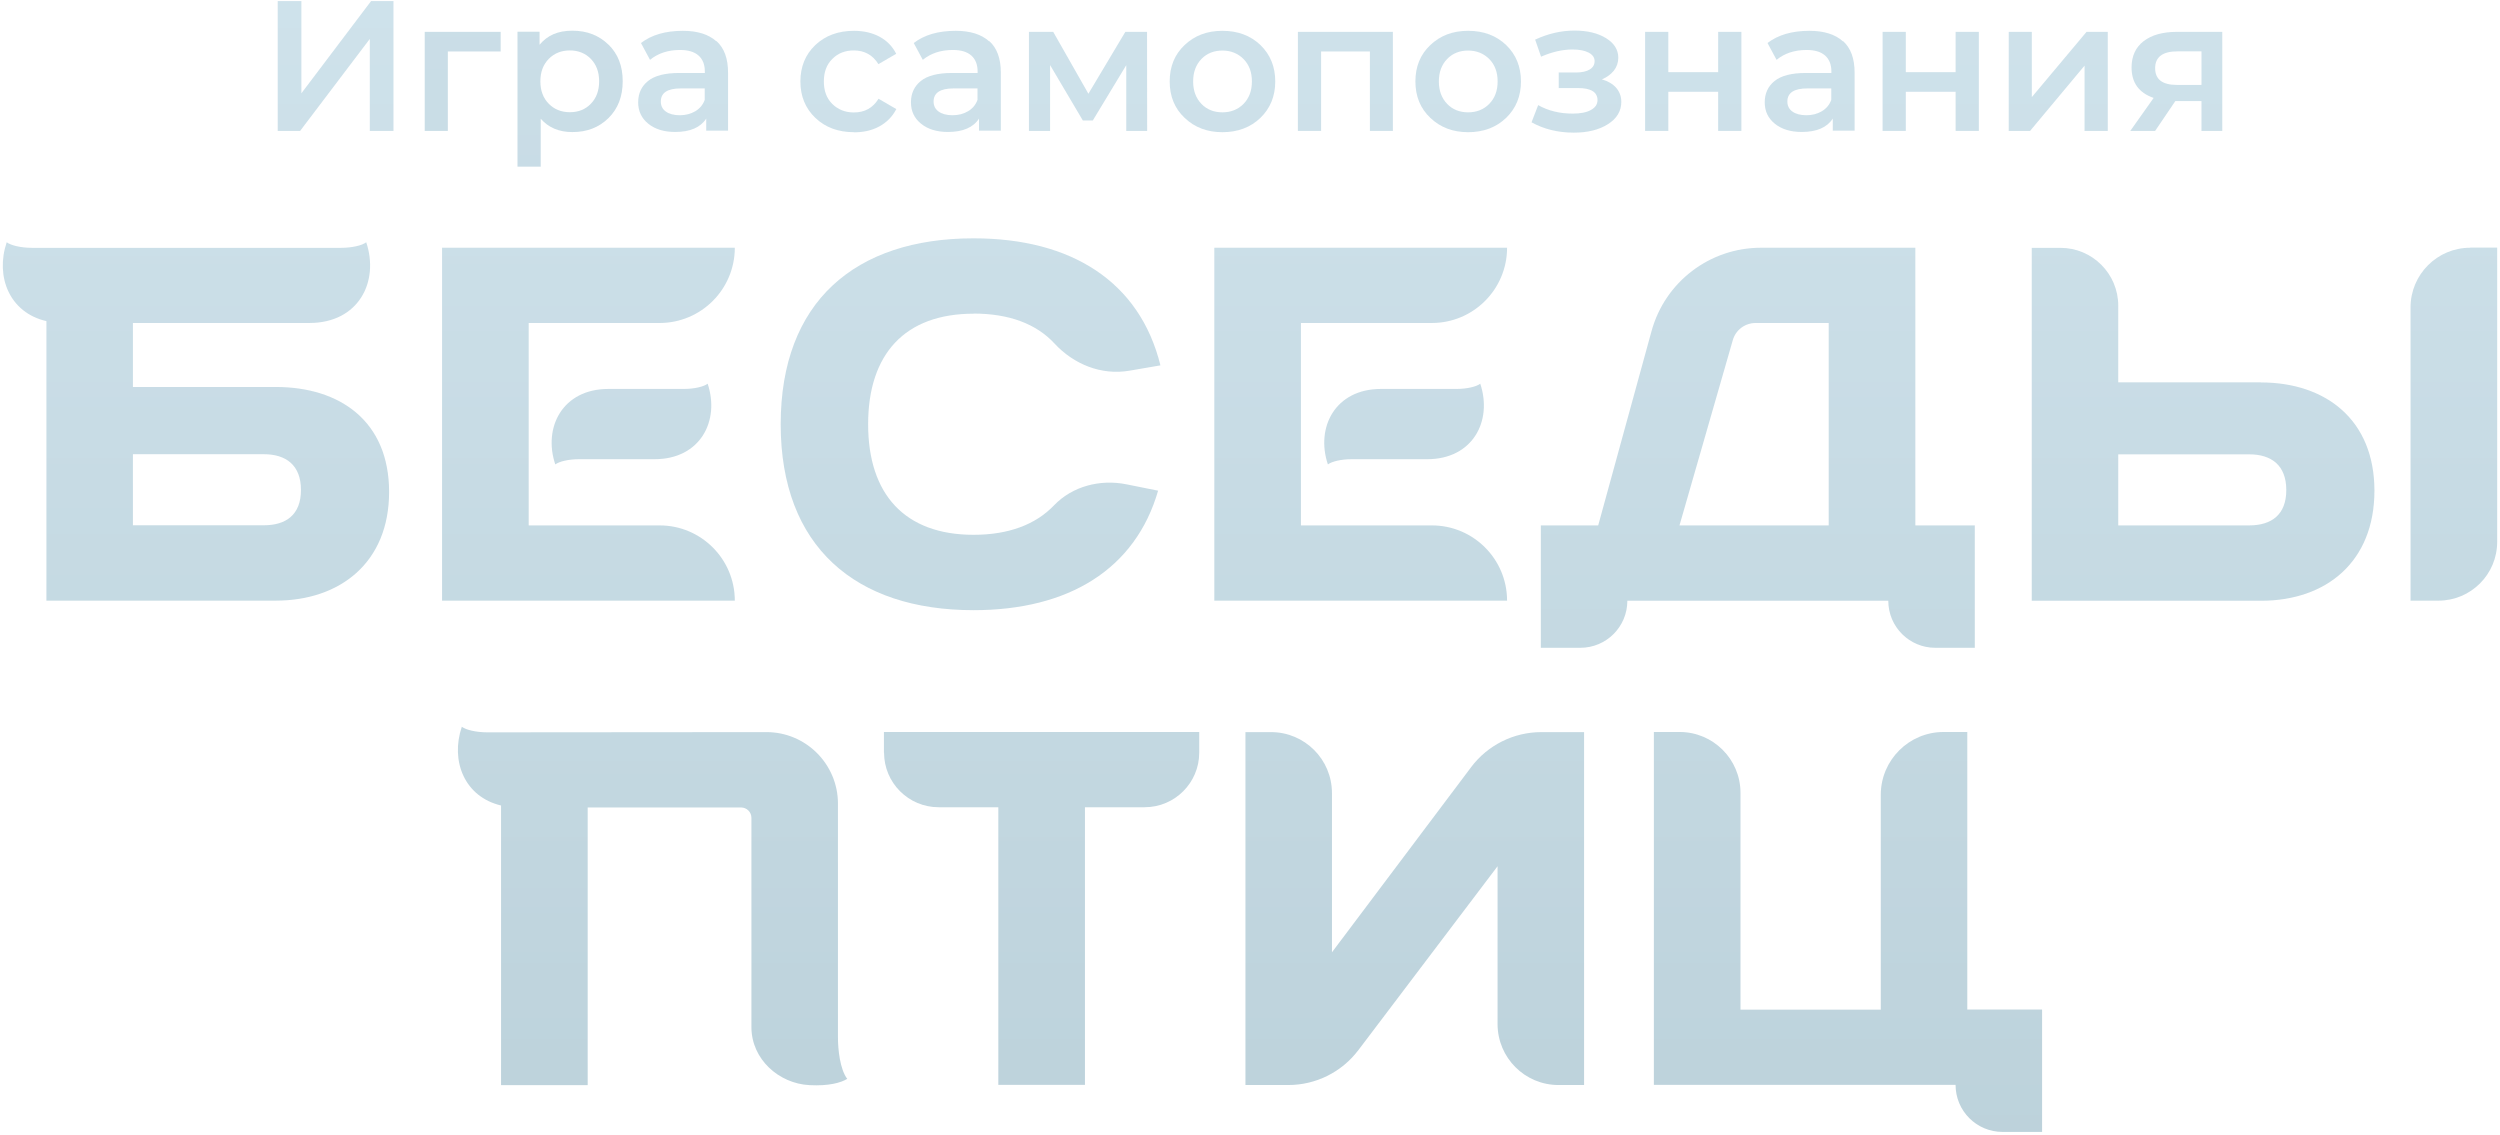 <?xml version="1.0" encoding="UTF-8"?> <svg xmlns="http://www.w3.org/2000/svg" width="619" height="281" viewBox="0 0 619 281" fill="none"><g opacity="0.35"><path d="M68.76 32.413V0.267L74.625 0.267V23.097L91.877 0.267L97.427 0.267V32.413H91.561V9.64L74.309 32.413H68.76Z" fill="url(#paint0_linear_55_895)"></path><path d="M123.964 7.886V12.745H110.881V32.412H105.159V7.886L123.964 7.886Z" fill="url(#paint1_linear_55_895)"></path><path d="M150.675 11.077C148.346 8.777 145.356 7.598 141.733 7.598C138.11 7.598 135.551 8.748 133.596 11.077V7.857H128.133V41.268H133.883V29.393C135.81 31.607 138.427 32.7 141.733 32.7C145.356 32.7 148.318 31.55 150.675 29.221C153.004 26.92 154.183 23.873 154.183 20.106C154.183 16.339 153.004 13.349 150.675 11.049V11.077ZM146.305 25.684C144.954 27.093 143.2 27.783 141.101 27.783C139.002 27.783 137.248 27.093 135.867 25.684C134.487 24.275 133.797 22.435 133.797 20.135C133.797 17.834 134.487 15.994 135.867 14.585C137.248 13.176 139.002 12.486 141.101 12.486C143.2 12.486 144.954 13.205 146.305 14.585C147.656 15.994 148.346 17.834 148.346 20.135C148.346 22.435 147.656 24.275 146.305 25.684Z" fill="url(#paint2_linear_55_895)"></path><path d="M177.362 10.217C175.435 8.492 172.675 7.629 169.081 7.629C164.768 7.629 161.317 8.636 158.701 10.649L160.944 14.818C162.899 13.208 165.372 12.374 168.391 12.374C170.403 12.374 171.927 12.834 172.962 13.754C173.998 14.674 174.515 15.997 174.515 17.693V18.067H168.189C164.682 18.067 162.094 18.728 160.455 20.051C158.816 21.373 158.011 23.156 158.011 25.341C158.011 27.527 158.845 29.281 160.512 30.632C162.18 31.983 164.394 32.674 167.154 32.674C170.864 32.674 173.423 31.581 174.86 29.367V32.357H180.266V17.981C180.266 14.501 179.317 11.885 177.391 10.16L177.362 10.217ZM174.486 24.738C174.026 25.974 173.25 26.894 172.129 27.555C171.007 28.217 169.742 28.533 168.304 28.533C166.867 28.533 165.688 28.217 164.854 27.613C164.02 27.009 163.618 26.175 163.618 25.14C163.618 22.984 165.257 21.891 168.563 21.891H174.486V24.738Z" fill="url(#paint3_linear_55_895)"></path><path d="M211.433 32.731C207.551 32.731 204.36 31.552 201.887 29.194C199.414 26.837 198.178 23.817 198.178 20.166C198.178 16.514 199.414 13.495 201.887 11.137C204.36 8.808 207.551 7.629 211.433 7.629C213.848 7.629 215.976 8.118 217.788 9.096C219.599 10.073 220.979 11.482 221.899 13.323L217.5 15.882C216.091 13.61 214.05 12.489 211.404 12.489C209.248 12.489 207.494 13.179 206.085 14.588C204.676 15.968 203.986 17.837 203.986 20.166C203.986 22.495 204.676 24.364 206.085 25.744C207.494 27.124 209.248 27.843 211.433 27.843C214.107 27.843 216.12 26.722 217.529 24.45L221.928 27.009C220.979 28.849 219.599 30.258 217.788 31.265C215.976 32.271 213.877 32.76 211.462 32.76L211.433 32.731Z" fill="url(#paint4_linear_55_895)"></path><path d="M244.903 10.217C242.976 8.492 240.216 7.629 236.622 7.629C232.309 7.629 228.858 8.636 226.242 10.649L228.485 14.818C230.44 13.208 232.913 12.374 235.932 12.374C237.944 12.374 239.468 12.834 240.504 13.754C241.539 14.674 242.056 15.997 242.056 17.693V18.067H235.73C232.223 18.067 229.635 18.728 227.996 20.051C226.357 21.373 225.552 23.156 225.552 25.341C225.552 27.527 226.386 29.281 228.053 30.632C229.721 31.983 231.935 32.674 234.695 32.674C238.404 32.674 240.964 31.581 242.401 29.367V32.357H247.807V17.981C247.807 14.501 246.858 11.885 244.932 10.16L244.903 10.217ZM242.027 24.738C241.567 25.974 240.791 26.894 239.67 27.555C238.548 28.217 237.283 28.533 235.845 28.533C234.408 28.533 233.229 28.217 232.395 27.613C231.561 27.009 231.159 26.175 231.159 25.14C231.159 22.984 232.798 21.891 236.104 21.891H242.027V24.738Z" fill="url(#paint5_linear_55_895)"></path><path d="M284.037 32.412H278.861V16.138L270.58 29.825H268.107L259.999 16.109V32.412H254.766V7.886H260.775L269.487 23.211L278.631 7.886H284.008L284.037 32.412Z" fill="url(#paint6_linear_55_895)"></path><path d="M312.072 11.137C309.628 8.808 306.493 7.629 302.669 7.629C298.845 7.629 295.797 8.808 293.324 11.137C290.852 13.466 289.615 16.485 289.615 20.166C289.615 23.846 290.852 26.865 293.324 29.194C295.797 31.552 298.903 32.731 302.669 32.731C306.436 32.731 309.628 31.552 312.072 29.194C314.516 26.837 315.752 23.817 315.752 20.166C315.752 16.514 314.516 13.495 312.072 11.137ZM307.902 25.715C306.522 27.124 304.768 27.814 302.669 27.814C300.57 27.814 298.816 27.124 297.465 25.715C296.114 24.306 295.423 22.466 295.423 20.166C295.423 17.866 296.114 16.025 297.465 14.617C298.816 13.208 300.57 12.518 302.669 12.518C304.768 12.518 306.522 13.236 307.902 14.617C309.283 16.025 309.973 17.866 309.973 20.166C309.973 22.466 309.283 24.306 307.902 25.715Z" fill="url(#paint7_linear_55_895)"></path><path d="M321.358 7.886L344.879 7.886V32.412H339.186V12.745H327.109V32.412H321.358V7.886Z" fill="url(#paint8_linear_55_895)"></path><path d="M372.911 11.137C370.467 8.808 367.333 7.629 363.509 7.629C359.685 7.629 356.637 8.808 354.164 11.137C351.691 13.466 350.455 16.485 350.455 20.166C350.455 23.846 351.691 26.865 354.164 29.194C356.637 31.552 359.742 32.731 363.509 32.731C367.276 32.731 370.467 31.552 372.911 29.194C375.355 26.837 376.592 23.817 376.592 20.166C376.592 16.514 375.355 13.495 372.911 11.137ZM368.742 25.715C367.362 27.124 365.608 27.814 363.509 27.814C361.41 27.814 359.656 27.124 358.305 25.715C356.953 24.306 356.263 22.466 356.263 20.166C356.263 17.866 356.953 16.025 358.305 14.617C359.656 13.208 361.41 12.518 363.509 12.518C365.608 12.518 367.362 13.236 368.742 14.617C370.122 16.025 370.813 17.866 370.813 20.166C370.813 22.466 370.122 24.306 368.742 25.715Z" fill="url(#paint9_linear_55_895)"></path><path d="M396.606 19.645C398.13 20.077 399.309 20.767 400.171 21.744C401.005 22.722 401.436 23.872 401.436 25.223C401.436 27.495 400.344 29.335 398.13 30.744C395.916 32.153 393.098 32.843 389.676 32.843C385.766 32.843 382.258 31.98 379.21 30.284L380.849 26.029C383.35 27.437 386.197 28.128 389.389 28.128C391.315 28.128 392.81 27.84 393.903 27.236C394.996 26.632 395.542 25.827 395.542 24.792C395.542 22.808 393.932 21.802 390.711 21.802H385.938V17.949H390.251C391.689 17.949 392.81 17.69 393.615 17.201C394.421 16.712 394.823 16.022 394.823 15.131C394.823 14.24 394.334 13.55 393.357 13.032C392.379 12.514 391.028 12.256 389.331 12.256C386.858 12.256 384.271 12.86 381.568 14.038L380.101 9.812C383.322 8.316 386.571 7.569 389.82 7.569C393.069 7.569 395.599 8.201 397.641 9.438C399.682 10.703 400.689 12.313 400.689 14.297C400.689 15.476 400.315 16.569 399.596 17.489C398.849 18.409 397.842 19.157 396.577 19.674L396.606 19.645Z" fill="url(#paint10_linear_55_895)"></path><path d="M407.327 32.412V7.886H413.078V17.863H425.413V7.886H431.164V32.412H425.413V22.723H413.078V32.412H407.327Z" fill="url(#paint11_linear_55_895)"></path><path d="M456.296 10.217C454.37 8.492 451.61 7.629 448.015 7.629C443.702 7.629 440.252 8.636 437.635 10.649L439.878 14.818C441.833 13.208 444.306 12.374 447.325 12.374C449.338 12.374 450.862 12.834 451.897 13.754C452.932 14.674 453.45 15.997 453.45 17.693V18.067H447.124C443.616 18.067 441.028 18.728 439.389 20.051C437.75 21.373 436.945 23.156 436.945 25.341C436.945 27.527 437.779 29.281 439.447 30.632C441.115 31.983 443.329 32.674 446.089 32.674C449.798 32.674 452.357 31.581 453.795 29.367V32.357H459.2V17.981C459.2 14.501 458.252 11.885 456.325 10.16L456.296 10.217ZM453.421 24.738C452.961 25.974 452.185 26.894 451.063 27.555C449.942 28.217 448.677 28.533 447.239 28.533C445.801 28.533 444.622 28.217 443.789 27.613C442.955 27.009 442.552 26.175 442.552 25.14C442.552 22.984 444.191 21.891 447.498 21.891H453.421V24.738Z" fill="url(#paint12_linear_55_895)"></path><path d="M466.127 32.412V7.886H471.878V17.863H484.213V7.886H489.964V32.412H484.213V22.723H471.878V32.412H466.127Z" fill="url(#paint13_linear_55_895)"></path><path d="M497.358 32.412V7.886H503.08V24.045L516.623 7.886H521.885V32.412H516.134V16.253L502.649 32.412H497.358Z" fill="url(#paint14_linear_55_895)"></path><path d="M538.99 7.886C535.511 7.886 532.751 8.662 530.767 10.186C528.783 11.71 527.776 13.895 527.776 16.713C527.776 20.48 529.588 22.981 533.239 24.246L527.46 32.412H533.613L538.616 25.023H545.086V32.412H550.233V7.886L538.99 7.886ZM545.086 21.026H538.99C535.396 21.026 533.613 19.646 533.613 16.886C533.613 14.125 535.453 12.716 539.163 12.716H545.086V21.026Z" fill="url(#paint15_linear_55_895)"></path><path d="M163.307 130.089H130.902V79.972H163.307C173.601 79.972 181.939 71.634 181.939 61.34H109.452V148.721H181.939C181.939 138.428 173.601 130.089 163.307 130.089Z" fill="url(#paint16_linear_55_895)"></path><path d="M241.058 77.642C249.828 77.642 256.585 80.173 261.099 85.061C265.872 90.208 272.687 92.968 279.616 91.789L287.322 90.466C282.204 69.735 265.297 59.01 241.058 59.01C211.701 59.01 193.299 74.738 193.299 105.044C193.299 135.35 211.816 151.079 241.058 151.079C264.607 151.079 281.14 140.929 286.747 121.491L278.869 119.91C272.399 118.616 265.527 120.37 260.956 125.143C256.412 129.887 249.713 132.418 241.058 132.418C224.036 132.418 214.95 122.411 214.95 105.044C214.95 87.677 224.036 77.671 241.058 77.671V77.642Z" fill="url(#paint17_linear_55_895)"></path><path d="M354.519 130.089H322.114V79.972H354.519C364.813 79.972 373.151 71.634 373.151 61.34H300.664V148.721H373.151C373.151 138.428 364.813 130.089 354.519 130.089Z" fill="url(#paint18_linear_55_895)"></path><path d="M474.239 130.089V61.34H436.026C423.346 61.34 412.247 69.793 408.912 82.013L395.714 130.089H381.51V160.395H391.286C397.727 160.395 402.931 155.191 402.931 148.75H467.54C467.54 155.191 472.744 160.395 479.185 160.395H488.961V130.089H474.239ZM452.789 130.089H415.841L429.039 84.228C429.758 81.697 432.058 79.972 434.704 79.972H452.789V130.089Z" fill="url(#paint19_linear_55_895)"></path><path d="M611.63 61.34C603.464 61.34 596.851 67.953 596.851 76.119V148.721H603.751C611.774 148.721 618.301 142.223 618.301 134.172V61.311H611.659L611.63 61.34Z" fill="url(#paint20_linear_55_895)"></path><path d="M559.788 94.665H524.479V75.687C524.479 67.78 518.067 61.368 510.16 61.368H503.058V148.75H559.817C576.005 148.75 587.909 139.089 587.909 121.491C587.909 103.894 575.804 94.693 559.817 94.693L559.788 94.665ZM556.884 130.089H524.479V112.492H556.884C562.491 112.492 566.085 115.281 566.085 121.348C566.085 127.415 562.462 130.089 556.884 130.089Z" fill="url(#paint21_linear_55_895)"></path><path d="M68.221 95.814H32.912V79.97H76.617C88.751 79.97 93.955 69.792 90.678 59.987C89.671 60.763 87.227 61.367 84.381 61.367H7.954C5.107 61.367 2.663 60.734 1.657 59.987C-1.218 68.555 2.405 77.44 11.491 79.51L11.491 148.72H68.25C84.208 148.72 96.342 139.289 96.342 121.807C96.342 104.325 84.237 95.814 68.25 95.814H68.221ZM65.317 130.059H32.912V112.462H65.317C70.78 112.462 74.518 115.136 74.518 121.318C74.518 127.5 70.78 130.059 65.317 130.059Z" fill="url(#paint22_linear_55_895)"></path><path d="M341.927 96.302C330.598 96.302 325.71 105.82 328.786 114.992C329.735 114.273 332.036 113.698 334.681 113.698H353.371C364.699 113.698 369.587 104.181 366.511 95.008C365.562 95.727 363.262 96.302 360.616 96.302H341.927Z" fill="url(#paint23_linear_55_895)"></path><path d="M150.629 96.302C139.3 96.302 134.412 105.82 137.489 114.992C138.437 114.273 140.738 113.698 143.383 113.698H162.073C173.402 113.698 178.29 104.181 175.213 95.008C174.264 95.727 171.964 96.302 169.319 96.302H150.629Z" fill="url(#paint24_linear_55_895)"></path><path d="M207.476 198.981C207.476 189.205 199.54 181.269 189.764 181.269C189.764 181.269 121.101 181.326 120.64 181.326C117.794 181.326 115.35 180.694 114.344 179.946C111.468 188.486 115.062 197.313 124.062 199.441V268.679H145.512V199.93H183.495C184.904 199.93 186.054 201.08 186.054 202.489V254.331C186.054 262.267 192.84 268.277 200.402 268.679C205.233 268.938 208.223 268.075 209.776 267.127C207.993 264.798 207.476 259.881 207.476 256.862V199.01V198.981Z" fill="url(#paint25_linear_55_895)"></path><path d="M218.892 186.357C218.892 193.833 224.959 199.871 232.406 199.871H247.185V268.621H268.635V199.871H283.415C290.89 199.871 296.929 193.804 296.929 186.357V181.239H218.863V186.357H218.892Z" fill="url(#paint26_linear_55_895)"></path><path d="M364.27 189.925L329.794 235.787V196.366C329.794 188.028 323.037 181.271 314.699 181.271H308.373V268.652H318.983C325.798 268.652 332.21 265.46 336.321 260.026L370.797 214.481V253.556C370.797 261.895 377.554 268.652 385.892 268.652H392.218V181.271H381.637C374.793 181.271 368.353 184.491 364.241 189.954L364.27 189.925Z" fill="url(#paint27_linear_55_895)"></path><path d="M487.131 181.24H481.237C472.668 181.24 465.681 188.198 465.681 196.795V249.989H430.947V196.306C430.947 187.997 424.19 181.24 415.88 181.24H409.497V268.621H484.198C484.198 275.062 489.403 280.266 495.843 280.266H505.62V249.96H487.102V181.211L487.131 181.24Z" fill="url(#paint28_linear_55_895)"></path></g><defs><linearGradient id="paint0_linear_55_895" x1="83.079" y1="-8.733" x2="83.079" y2="304.276" gradientUnits="userSpaceOnUse"><stop stop-color="#76ADC7"></stop><stop offset="1" stop-color="#3D7B95"></stop></linearGradient><linearGradient id="paint1_linear_55_895" x1="114.562" y1="-99.911" x2="114.562" y2="304.276" gradientUnits="userSpaceOnUse"><stop stop-color="#76ADC7"></stop><stop offset="1" stop-color="#3D7B95"></stop></linearGradient><linearGradient id="paint2_linear_55_895" x1="141.158" y1="-99.911" x2="141.158" y2="304.275" gradientUnits="userSpaceOnUse"><stop stop-color="#76ADC7"></stop><stop offset="1" stop-color="#3D7B95"></stop></linearGradient><linearGradient id="paint3_linear_55_895" x1="169.11" y1="-8.731" x2="169.11" y2="304.278" gradientUnits="userSpaceOnUse"><stop stop-color="#76ADC7"></stop><stop offset="1" stop-color="#3D7B95"></stop></linearGradient><linearGradient id="paint4_linear_55_895" x1="210.053" y1="-8.731" x2="210.053" y2="304.278" gradientUnits="userSpaceOnUse"><stop stop-color="#76ADC7"></stop><stop offset="1" stop-color="#3D7B95"></stop></linearGradient><linearGradient id="paint5_linear_55_895" x1="236.651" y1="-8.731" x2="236.651" y2="304.278" gradientUnits="userSpaceOnUse"><stop stop-color="#76ADC7"></stop><stop offset="1" stop-color="#3D7B95"></stop></linearGradient><linearGradient id="paint6_linear_55_895" x1="269.401" y1="-8.734" x2="269.401" y2="304.275" gradientUnits="userSpaceOnUse"><stop stop-color="#76ADC7"></stop><stop offset="1" stop-color="#3D7B95"></stop></linearGradient><linearGradient id="paint7_linear_55_895" x1="302.698" y1="-8.731" x2="302.698" y2="304.278" gradientUnits="userSpaceOnUse"><stop stop-color="#76ADC7"></stop><stop offset="1" stop-color="#3D7B95"></stop></linearGradient><linearGradient id="paint8_linear_55_895" x1="333.119" y1="-8.734" x2="333.119" y2="304.275" gradientUnits="userSpaceOnUse"><stop stop-color="#76ADC7"></stop><stop offset="1" stop-color="#3D7B95"></stop></linearGradient><linearGradient id="paint9_linear_55_895" x1="363.538" y1="-8.731" x2="363.538" y2="304.278" gradientUnits="userSpaceOnUse"><stop stop-color="#76ADC7"></stop><stop offset="1" stop-color="#3D7B95"></stop></linearGradient><linearGradient id="paint10_linear_55_895" x1="390.338" y1="-8.734" x2="390.338" y2="304.275" gradientUnits="userSpaceOnUse"><stop stop-color="#76ADC7"></stop><stop offset="1" stop-color="#3D7B95"></stop></linearGradient><linearGradient id="paint11_linear_55_895" x1="419.26" y1="-8.734" x2="419.26" y2="304.275" gradientUnits="userSpaceOnUse"><stop stop-color="#76ADC7"></stop><stop offset="1" stop-color="#3D7B95"></stop></linearGradient><linearGradient id="paint12_linear_55_895" x1="448.015" y1="-8.731" x2="448.015" y2="304.278" gradientUnits="userSpaceOnUse"><stop stop-color="#76ADC7"></stop><stop offset="1" stop-color="#3D7B95"></stop></linearGradient><linearGradient id="paint13_linear_55_895" x1="478.06" y1="-8.734" x2="478.06" y2="304.275" gradientUnits="userSpaceOnUse"><stop stop-color="#76ADC7"></stop><stop offset="1" stop-color="#3D7B95"></stop></linearGradient><linearGradient id="paint14_linear_55_895" x1="509.607" y1="-8.734" x2="509.607" y2="304.275" gradientUnits="userSpaceOnUse"><stop stop-color="#76ADC7"></stop><stop offset="1" stop-color="#3D7B95"></stop></linearGradient><linearGradient id="paint15_linear_55_895" x1="538.846" y1="-8.734" x2="538.846" y2="304.275" gradientUnits="userSpaceOnUse"><stop stop-color="#76ADC7"></stop><stop offset="1" stop-color="#3D7B95"></stop></linearGradient><linearGradient id="paint16_linear_55_895" x1="145.71" y1="-8.732" x2="145.71" y2="304.277" gradientUnits="userSpaceOnUse"><stop stop-color="#76ADC7"></stop><stop offset="1" stop-color="#3D7B95"></stop></linearGradient><linearGradient id="paint17_linear_55_895" x1="240.282" y1="-8.733" x2="240.282" y2="304.277" gradientUnits="userSpaceOnUse"><stop stop-color="#76ADC7"></stop><stop offset="1" stop-color="#3D7B95"></stop></linearGradient><linearGradient id="paint18_linear_55_895" x1="336.922" y1="-8.732" x2="336.922" y2="304.277" gradientUnits="userSpaceOnUse"><stop stop-color="#76ADC7"></stop><stop offset="1" stop-color="#3D7B95"></stop></linearGradient><linearGradient id="paint19_linear_55_895" x1="435.221" y1="-8.732" x2="435.221" y2="304.277" gradientUnits="userSpaceOnUse"><stop stop-color="#76ADC7"></stop><stop offset="1" stop-color="#3D7B95"></stop></linearGradient><linearGradient id="paint20_linear_55_895" x1="607.576" y1="-8.732" x2="607.576" y2="304.277" gradientUnits="userSpaceOnUse"><stop stop-color="#76ADC7"></stop><stop offset="1" stop-color="#3D7B95"></stop></linearGradient><linearGradient id="paint21_linear_55_895" x1="545.469" y1="-8.733" x2="545.469" y2="304.277" gradientUnits="userSpaceOnUse"><stop stop-color="#76ADC7"></stop><stop offset="1" stop-color="#3D7B95"></stop></linearGradient><linearGradient id="paint22_linear_55_895" x1="48.496" y1="-8.734" x2="48.496" y2="304.275" gradientUnits="userSpaceOnUse"><stop stop-color="#76ADC7"></stop><stop offset="1" stop-color="#3D7B95"></stop></linearGradient><linearGradient id="paint23_linear_55_895" x1="347.677" y1="-8.734" x2="347.677" y2="304.275" gradientUnits="userSpaceOnUse"><stop stop-color="#76ADC7"></stop><stop offset="1" stop-color="#3D7B95"></stop></linearGradient><linearGradient id="paint24_linear_55_895" x1="156.351" y1="-8.734" x2="156.351" y2="304.275" gradientUnits="userSpaceOnUse"><stop stop-color="#76ADC7"></stop><stop offset="1" stop-color="#3D7B95"></stop></linearGradient><linearGradient id="paint25_linear_55_895" x1="161.557" y1="-8.733" x2="161.557" y2="304.276" gradientUnits="userSpaceOnUse"><stop stop-color="#76ADC7"></stop><stop offset="1" stop-color="#3D7B95"></stop></linearGradient><linearGradient id="paint26_linear_55_895" x1="257.91" y1="-8.734" x2="257.91" y2="304.275" gradientUnits="userSpaceOnUse"><stop stop-color="#76ADC7"></stop><stop offset="1" stop-color="#3D7B95"></stop></linearGradient><linearGradient id="paint27_linear_55_895" x1="350.295" y1="-8.732" x2="350.295" y2="304.277" gradientUnits="userSpaceOnUse"><stop stop-color="#76ADC7"></stop><stop offset="1" stop-color="#3D7B95"></stop></linearGradient><linearGradient id="paint28_linear_55_895" x1="457.573" y1="-8.734" x2="457.573" y2="304.275" gradientUnits="userSpaceOnUse"><stop stop-color="#76ADC7"></stop><stop offset="1" stop-color="#3D7B95"></stop></linearGradient></defs></svg> 